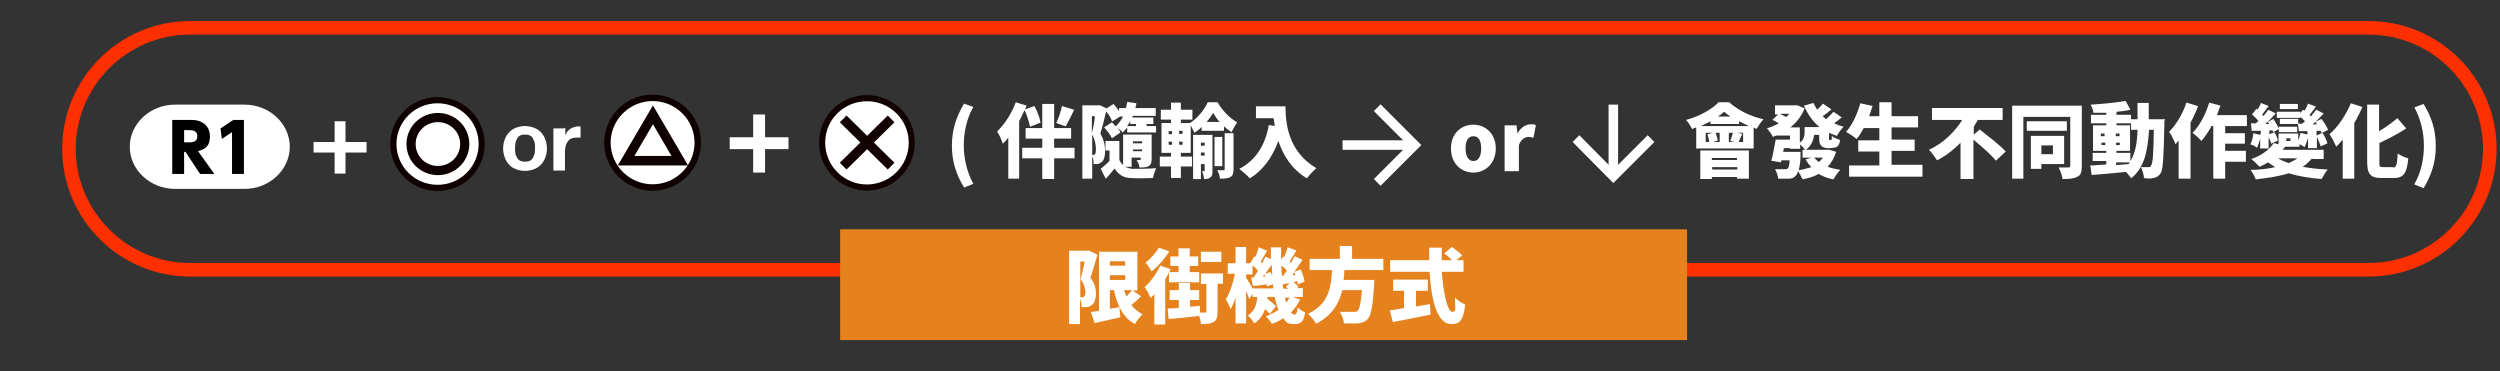 <?xml version="1.0" encoding="UTF-8"?>
<svg xmlns="http://www.w3.org/2000/svg" width="735.9" height="109.3" version="1.1" viewBox="0 0 735.9 109.3">
  <rect x="0" y="0" width="735.9" height="109.3" fill="#333333" stroke="none"/>
  <defs>
    <style>
      .cls-1 {
        stroke: #ff3000;
        stroke-width: 4px;
      }

      .cls-1, .cls-2, .cls-3, .cls-4, .cls-5 {
        fill: none;
      }

      .cls-1, .cls-2, .cls-3, .cls-4, .cls-5, .cls-6, .cls-7, .cls-8 {
        stroke-miterlimit: 10;
      }

      .cls-2 {
        stroke-width: 2.8px;
      }

      .cls-2, .cls-3, .cls-7, .cls-8 {
        stroke: #0e0000;
      }

      .cls-3 {
        stroke-width: 2.7px;
      }

      .cls-4 {
        stroke: #fff;
        stroke-width: 2.8px;
      }

      .cls-5 {
        stroke-width: 2.8px;
      }

      .cls-5, .cls-6 {
        stroke: #100000;
      }

      .cls-9, .cls-6, .cls-7, .cls-8 {
        fill: #fff;
      }

      .cls-6 {
        stroke-width: 1.8px;
      }

      .cls-10 {
        fill: #e6821e;
      }

      .cls-7 {
        stroke-width: 1.9px;
      }

      .cls-8 {
        stroke-width: 1.8px;
      }
    </style>
  </defs>
  <!-- Generator: Adobe Illustrator 28.7.2, SVG Export Plug-In . SVG Version: 1.2.0 Build 154)  -->
  <g>
    <g id="_レイヤー_1" data-name="レイヤー_1">
      <path class="cls-1" d="M697.3,79.4H55.9c-19.6,0-35.6-16-35.6-35.6h0c0-19.6,16-35.6,35.6-35.6h641.4c19.6,0,35.6,16,35.6,35.6h0c0,19.6-16,35.6-35.6,35.6h0Z"/>
      <rect class="cls-10" x="247.3" y="67.5" width="249.3" height="32.6"/>
      <g>
        <path class="cls-9" d="M280.2,42.9c0-4.7,1.3-8.6,3.6-12.4l2.7,1c-2,3.5-2.8,7.5-2.8,11.3s.9,7.8,2.8,11.3l-2.7,1.1c-2.3-3.7-3.6-7.6-3.6-12.4h0Z"/>
        <path class="cls-9" d="M303.2,37.4c-.2-1.3-.9-3.4-1.6-5-.5,1-1,2.2-1.6,3.2v17h-3.2v-12.1c-.5.7-1,1.2-1.6,1.8-.3-.9-1.1-2.8-1.7-3.6,2.2-2.1,4.3-5.3,5.5-8.6l3.2,1c-.2.4-.3.8-.5,1.1l2.8-1c.8,1.5,1.6,3.6,1.8,4.9,0,0-3.1,1.2-3.1,1.2ZM316.3,46.6h-6v6.1h-3.5v-6.1h-5.9v-3.1h5.9v-2.7h-4.9v-3.1h4.9v-7.1h3.5v7.1h5v3.1h-5v2.7h6v3.1ZM316.2,32.3c-.9,1.8-1.8,3.7-2.5,4.9l-2.8-1c.7-1.4,1.4-3.4,1.7-5l3.5,1.1s0,0,0,0Z"/>
        <path class="cls-9" d="M327.3,35.6c-.3-.9-.9-1.9-1.7-2.8-.5,2.1-1.1,4.7-1.7,6.5,1.1,1.9,1.4,3.7,1.4,5.1s-.3,2.8-1,3.3c-.4.3-.8.5-1.2.6h-1.2c0-.7,0-1.5-.4-2.3v6.6h-2.9v-21.6h5.2l1.9.9,2.1-1.3c.6.7,1.1,1.4,1.6,2.1v-.9h2c.2-.6.3-1.1.4-1.8l2.7.4c0,.5-.2.9-.3,1.4h6v2.3h-6.7l-.2.5h6.2v1.9h-2v.6h2.8v1.9h-8.5v-1.5c-.4.6-.9,1-1.3,1.5-.3-.4-1-1-1.6-1.4.4.5.8.9.9,1.4l-2.5,1.7c-.4-.9-1.4-2.3-2.3-3.2l2.3-1.5c.4.4.8.8,1.1,1.2.9-.8,1.6-1.8,2.2-2.9h-.9l-2.2,1.4h0ZM321.4,34.2v5.1c.3-1.4.8-3.5.9-5.1h-.9ZM321.4,45.6h.4c.2,0,.4,0,.5-.2.2-.2.3-.8.3-1.4,0-1.1-.2-2.7-1.1-4.4v6h0ZM331.4,49.2c.6.2,1.1.4,1.9.5,1.7,0,4.9,0,7-.2-.3.8-.8,2.1-.9,2.9-1.8,0-4.6.2-6.4,0-2.2,0-3.7-.9-4.9-2.8-.8.9-1.5,1.9-2.6,3l-1.5-2.9c.8-.7,1.7-1.4,2.6-2.3v-3.1h-1.2v-2.8h4.1v5.6c.3.7.7,1.1,1.1,1.5v-9h8.4v7.2c0,1.1-.2,1.7-.9,2.1-.7.4-1.5.4-2.7.4,0-.8-.5-1.6-.8-2.2h.9c0,0,.3,0,.3-.3v-.4h-2.7v2.7h-2.1s0,0,0,0ZM332.7,36.6v-.9c-.3.5-.5.9-.9,1.4h2.6v-.6h-1.7ZM333.5,41.6v.6h2.7v-.6h-2.7ZM336.2,44.5v-.5h-2.7v.5h2.7Z"/>
        <path class="cls-9" d="M347.6,46.1h3.3v2.9h-3.3v3.4h-2.9v-3.4h-3.3v-2.9h3.3v-1.1h-2.8v-8.8h2.8v-1h-3v-2.9h3v-2.1h2.9v2.1h3.4v2.9h-3.4v1h2.7c2.2-1.4,4.3-4,5.2-6.1h2.9c1.4,2.4,3.5,4.7,5.8,5.9-.6.8-1.2,2-1.7,2.9-.8-.5-1.4-1-2.2-1.7v1.3h-6.6v-1.1c-.7.7-1.4,1.2-2.1,1.7-.3-.7-.8-1.5-1.1-2.2v8.1h-2.9v1.1ZM344,39.5h1v-.9h-1v.9ZM344,42.6h1v-.9h-1v.9ZM348.1,38.5h-1v.9h1v-.9ZM348.1,41.7h-1v.9h1v-.9ZM356.9,50.2c0,.9,0,1.6-.6,2-.6.5-1.1.5-1.9.5,0-.7-.3-1.7-.6-2.3h.6c0,0,.2,0,.2-.2v-1.9h-1.1v4.4h-2.3v-13h5.7v10.5ZM353.5,42v.9h1.1v-.9h-1.1ZM354.6,45.8v-.9h-1.1v.9h1.1ZM359,35.9c-.8-.9-1.4-1.8-1.9-2.7-.5.9-1.1,1.7-1.9,2.7h3.8ZM359.8,48.9h-2.3v-8.6h2.3v8.6ZM360.4,39.2h2.7v10.6c0,1.2-.2,1.9-.9,2.3s-1.8.5-3.1.5c0-.8-.4-1.8-.8-2.5h1.8c.3,0,.4,0,.4-.3v-10.6Z"/>
        <path class="cls-9" d="M378.4,31.4c0,4.7.7,13.2,9.1,18.1-.8.6-2.2,2.2-2.8,3-4.5-2.7-7-6.8-8.4-11-1.8,4.9-4.6,8.7-8.4,11-.7-.8-2.3-2.2-3.1-2.8,4.7-2.4,7.6-6.8,8.7-12.9l1.7.3c0-.8-.2-1.6-.3-2.3h-5.2v-3.5h8.6,0Z"/>
        <path class="cls-9" d="M427.1,43.7c0-4.5,3.1-7,6.6-7s6.6,2.6,6.6,7-3.1,7.1-6.6,7.1-6.6-2.6-6.6-7.1ZM436,43.7c0-2.2-.7-3.6-2.3-3.6s-2.3,1.4-2.3,3.6.8,3.7,2.3,3.7,2.3-1.4,2.3-3.7Z"/>
        <path class="cls-9" d="M443,36.9h3.4l.3,2.4h0c.9-1.8,2.5-2.7,3.8-2.7s1.2,0,1.6.3l-.7,3.6c-.5,0-.9-.2-1.5-.2-.9,0-2.2.7-2.8,2.4v7.7h-4.2v-13.5h0Z"/>
        <path class="cls-9" d="M509,30.1c2.8,2.5,6.4,4.2,10.1,5-.8.8-1.4,1.9-2,2.8-.3,0-.7-.2-.9-.4v6.2h-16.9v-6.2c-.5.2-.9.3-1.2.5-.4-.8-1.1-2-1.8-2.7,3.8-1,7.6-3.1,9.6-5.2h3.2,0ZM500.4,44.3h14.4v8.3h-3.5v-.5h-7.4v.6h-3.4v-8.4h0ZM514.6,37c-.9-.4-1.8-.9-2.7-1.3v.8h-8.4v-.8c-.9.5-1.8.9-2.8,1.4h14,0ZM503.1,41.8c0-.7-.3-1.5-.5-2.3l1.6-.4h-2.1v2.7h1s0,0,0,0ZM503.9,46.5v.6h7.4v-.6h-7.4ZM511.4,49.9v-.7h-7.4v.7h7.4ZM506.1,39.1h-1.1c.3.8.6,1.7.6,2.3l-1.3.4h1.9v-2.7ZM509.4,34.3c-.8-.5-1.3-.9-1.9-1.4-.5.5-1.1.9-1.8,1.4h3.7ZM508.9,39.1v2.7h1.6l-1.2-.3c.3-.7.6-1.6.8-2.4h-1.1ZM513.1,39.1h-1.7l1.5.3c-.5.9-.8,1.7-1.1,2.4h1.3v-2.7Z"/>
        <path class="cls-9" d="M542.3,34.4c-.8.7-1.6,1.3-2.4,1.9.9.4,1.9.8,2.8,1-.7.7-1.6,1.9-2,2.7-.9-.3-1.6-.6-2.3-.9v2.1h.6s.2,0,.2-.3v-.9c.5.5,1.6.9,2.4,1.2,0,.6-.2,1.2-.4,1.5-.2.3-.5.6-.9.7-.4,0-.9.2-1.2.2h-1.2c-.6,0-1.3-.2-1.7-.6-.5-.5-.7-.9-.7-2.4v-.9h-1.5c-.2,1.6-.8,3.2-2.4,4.4h7l1.9.6c-.6,1.8-1.4,3.2-2.5,4.4,1.1.4,2.4.7,3.7.9-.7.7-1.5,1.9-2,2.8-1.7-.3-3.1-.9-4.4-1.6-1.3.8-2.9,1.2-4.7,1.6-.3-.7-.9-1.8-1.3-2.4-.2.6-.4,1-.7,1.3-.6.7-1.2.9-2.1.9h-3.1c0-.9-.5-2.1-.9-2.8h2.8c.6,0,.7,0,.9-.2.3-.2.5-.9.6-2.4h-2.4l-.2.6-2.8-.5c.5-1.7.9-4.2,1.3-6.2h4.2v-1.2h-3.8c-.4,0-.9.2-1.2.4-.4-.8-1.2-1.9-1.8-2.5,1.2-.4,2.5-.9,3.5-1.5-.6-.4-1.3-.8-1.9-1l1.7-1.6h-.9v-2.7h6.6c0,0,2.1.9,2.1.9-.9,2.3-2.4,4.2-4.2,5.6h2.8v4.5c1.2-.9,1.4-2,1.4-3v-1.6h4.4c-2-1.6-3.4-3.7-4.6-6.3l2.8-.8c.3.7.7,1.3,1.1,2,.7-.6,1.2-1.2,1.7-1.8l2.5,1.7c-.9.8-1.7,1.4-2.6,2,.4.3.7.6,1,.9.8-.7,1.6-1.5,2.2-2.2l2.5,1.7h0ZM524,33.5c.6.3,1.2.7,1.8.9.4-.3.7-.7.9-.9h-2.8ZM530.6,46.4v-2.3h.8c-.4-.5-1-1.1-1.5-1.6v1.3h-3v-.2h-1.8l-.2,1.1h5.1v1.1c0,1.9-.3,3.3-.5,4.3,1.3-.2,2.6-.6,3.7-.9-.7-.7-1.2-1.4-1.7-2.3l1.8-.5h-2.7,0ZM534,46.4c.4.5.9.9,1.4,1.3.5-.4.9-.9,1.2-1.3h-2.7Z"/>
        <path class="cls-9" d="M565.9,48.7v3.3h-21.6v-3.3h8.9v-4.1h-6.2v-3.3h6.2v-3.6h-4.6c-.7,1.2-1.3,2.4-2.1,3.2-.7-.6-2.2-1.6-3.1-2.1,1.8-1.9,3.3-5.2,4.2-8.4l3.6.8c-.3,1-.7,2.1-1,3h3v-4.1h3.6v4.1h7.8v3.3h-7.8v3.6h6.8v3.3h-6.8v4.1h9,0Z"/>
        <path class="cls-9" d="M582.6,38c2.4,1.9,6.1,4.7,7.8,6.6l-2.9,2.7c-1.3-1.7-4.2-4.2-6.6-6.2v11.6h-3.8v-10.7c-2,2.1-4.4,3.9-6.9,5.2-.6-.9-1.6-2.4-2.4-3.1,4.2-1.9,7.6-5.3,9.8-8.8h-8.9v-3.5h20.8v3.5h-7.3c-.4.7-.8,1.3-1.2,2v2.3s1.7-1.4,1.7-1.4Z"/>
        <path class="cls-9" d="M612.8,48.9c0,1.7-.3,2.7-1.3,3.1-1,.6-2.4.7-4.4.7,0-.9-.7-2.6-1.1-3.4h2.8c.4,0,.6-.2.6-.6v-14.3h-13.8v18.2h-3.3v-21.5h20.5v17.7h0ZM608.4,38.5h-11.8v-2.8h11.8v2.8ZM600.9,48.2v1.5h-3.1v-9.7h9.8v8.3h-6.6ZM600.9,42.8v2.6h3.4v-2.6h-3.4Z"/>
        <path class="cls-9" d="M637.1,35.4v1.4c-.2,9.6-.4,13.2-1.1,14.2-.6.9-1.1,1.1-2,1.4-.8.2-1.8.2-2.9,0,0-.9-.5-2.4-.9-3.2h2.2c.5,0,.6,0,.8-.5.5-.6.7-3.4.8-10.5h-1.4c-.4,6.4-1.4,11.2-5.3,14.3-.3-.6-.9-1.2-1.5-1.9-3.6.4-7.3.7-10.1.9l-.4-2.8c1.3,0,2.8-.2,4.7-.3v-1h-4v-2.4h4v-.6h-3.9v-7.5h3.9v-.6h-4.5v-2.5h4.5v-.6h-3.8c0-.7-.4-1.7-.8-2.4,3.5-.2,7.6-.6,10.3-1.1l1.4,2.6c-1.2.3-2.7.5-4.1.6v.9h4.3v2.5h-4.3v.6h4v7.5h-4v.6h4.1v2.4c1.5-2.4,2-5.4,2.1-9.2h-1.9v-3.1h1.9v-4.8h3.3v4.8h4.8v.4ZM618.4,40.1h1.1v-.8h-1.1v.8ZM619.7,42.7v-.7h-1.1v.7h1.1ZM622.8,39.3v.8h1.1v-.8h-1.1ZM624,42h-1.1v.7h1.1v-.7ZM622.8,48.6l3.8-.3c0-.2.2-.3.4-.5h-4.1v.8h0Z"/>
        <path class="cls-9" d="M647,31.3c-.6,1.6-1.3,3.2-2.2,4.8v16.5h-3.5v-11.2c-.4.4-.7.8-.9,1.1-.3-.9-1.2-2.8-1.9-3.7,2.1-2.1,4-5.3,5.1-8.6l3.3,1h0ZM655,37.2v2h5.8v3.1h-5.8v2.1h6.1v3.2h-6.1v5h-3.5v-15.5h-.5c-.9,1.7-2,3.2-3,4.4-.6-.7-1.9-1.9-2.6-2.4,2.1-2.1,3.9-5.5,4.9-8.9l3.3.9c-.3.9-.7,1.8-1,2.8h8.8v3.2h-6.5Z"/>
        <path class="cls-9" d="M680.6,46.6c-.8.9-1.7,1.8-2.8,2.5,2.3.4,4.7.7,7.4.8-.7.8-1.4,2-1.8,2.8-3.6-.3-6.8-.8-9.7-1.7-2.8.9-6.2,1.4-9.7,1.8-.3-.8-1-2.2-1.6-2.8,2.7,0,5.1-.3,7.3-.8-.8-.5-1.4-.9-2.1-1.4-.8.5-1.6.9-2.5,1.3-.5-.6-1.7-1.7-2.4-2.3,2.8-.9,5.3-2.7,6.6-4.7l1.4.4v-3.2h5.8v2.1c.3-.8.5-1.5.7-2.3l2,.5v-1h-2.5l-.3-2.2h1.3c.2-.2.5-.5.8-.7-.5-.5-.9-.9-1.4-1.3v.3h-6.9v-1.8h6.9v.4l.8-1,.4.3c.5-.7.9-1.5,1.1-2.1l2.3.9c-.7.9-1.3,1.8-1.9,2.5.2,0,.3.2.4.4.6-.7,1.1-1.4,1.6-2l2.2,1.1c-1,1.1-2.2,2.3-3.3,3.2h1.3c-.2-.3-.3-.5-.5-.7l1.8-.9c.8.9,1.6,2.3,2,3.2l-1.9,1c0-.2-.2-.4-.3-.7h-1.2v1.4l1.7-.8c.7.9,1.3,2.3,1.5,3.1l-2,.9c-.2-.8-.7-1.9-1.1-2.8v3.3h-2.6v-3c-.3.9-.7,2-1,2.7-.4-.2-1-.6-1.5-.9v.8h-4.3c-.2.3-.4.6-.7.9h12.1v2.7h-3.3ZM665.5,39.4v-.9h-2.7l-.2-2.2h1.4l.8-.7c-.6-.7-1.2-1.3-1.9-1.9l1.3-1.7.3.3c.4-.7.9-1.4,1-2l2.3.9c-.7.9-1.3,1.8-1.9,2.5,0,.2.2.3.4.4.6-.7,1-1.2,1.4-1.8l2.2,1.1c-.9,1-2.1,2.2-3.1,3.1h1.1c0-.2-.3-.4-.4-.6l1.7-.9c.6.9,1.2,2,1.6,2.8v-.5h5.4v1.6h-5.4v-.9l-1.7.9c0-.2,0-.3-.2-.5h-.9v1.1l1.5-.6c.5.8.9,1.8,1,2.5l-2,.9c0-.5-.4-1.2-.7-1.9v3.3h-2.5v-2.8c-.3.9-.6,1.9-.9,2.6-.5-.4-1.4-.9-2-1,.5-.9.8-2.2.9-3.3l2,.5v-.4ZM670.6,46.6c.9.6,1.9,1,3.1,1.4.9-.4,1.9-.9,2.6-1.4h-5.8,0ZM676.5,36.5h-5.4v-1.5h5.4v1.5ZM676.4,32.1h-5.3v-1.5h5.3v1.5ZM673,41.5h1.2v-.8h-1.2v.8Z"/>
        <path class="cls-9" d="M695.4,31.5c-.7,1.5-1.4,3.1-2.4,4.7v16.4h-3.4v-11.5c-.7.8-1.2,1.4-1.9,2.1-.4-.9-1.3-2.8-2-3.7,2.5-2.1,4.8-5.6,6.3-9.1,0,0,3.4,1.1,3.4,1.1ZM704.4,49.3c1,0,1.2-.8,1.4-4.1.8.6,2.2,1.2,3.1,1.4-.4,4.2-1.2,5.8-4.3,5.8h-3.6c-3.2,0-4.2-1.1-4.2-4.8v-16.8h3.5v7.8c2-1.1,3.9-2.6,5.4-3.8l2.6,3c-2.4,1.6-5.2,3-7.9,4.3v5.5c0,1.4,0,1.6,1.1,1.6h2.8,0Z"/>
        <path class="cls-9" d="M710.7,54.2c2-3.5,2.8-7.5,2.8-11.3s-.9-7.8-2.8-11.3l2.7-1c2.3,3.7,3.6,7.6,3.6,12.4s-1.3,8.6-3.6,12.4l-2.7-1.1h0Z"/>
      </g>
      <g>
        <line class="cls-4" x1="395.2" y1="42.7" x2="416.4" y2="42.7"/>
        <polyline class="cls-4" points="405.4 31.7 416.4 42.7 405.4 53.7"/>
      </g>
      <g>
        <line class="cls-4" x1="474.9" y1="30.8" x2="474.9" y2="51.9"/>
        <polyline class="cls-4" points="486 40.8 474.9 51.9 463.9 40.8"/>
      </g>
      <g>
        <path class="cls-9" d="M323,75.1c-.6,2.1-1.4,4.9-2,6.7,1.4,1.8,1.6,3.4,1.6,4.7s-.4,2.7-1.2,3.3c-.4.3-.9.5-1.4.6h-1.6c0-.7-.2-1.7-.5-2.5v7.5h-3.2v-21.6h6c0,0,2.4,1.2,2.4,1.2h0ZM317.9,87.5h.6c.2,0,.5,0,.6-.2.2-.2.4-.6.4-1.2,0-1-.3-2.4-1.4-3.9.4-1.4.8-3.5,1.2-5.2h-1.3v10.5h-.1ZM335.9,87.2c-.9.9-2,1.9-2.9,2.6.9,1.1,2,2,3.3,2.7-.7.7-1.8,2-2.2,2.9-3.5-1.9-5.2-5.4-6.2-10h-1.2v5.5c.9-.2,1.9-.3,2.8-.5l.3,3c-2.6.6-5.4,1.2-7.6,1.7l-1.1-3.3c.7,0,1.5-.2,2.4-.3v-17.4h11.3v11.4h-1.4l2.6,1.8h0ZM326.7,76.9v1.3h4.5v-1.3h-4.5ZM326.7,82.4h4.5v-1.4h-4.5v1.4ZM330.9,85.4c.2.7.4,1.3.7,1.9.6-.6,1.1-1.3,1.6-1.9h-2.3Z"/>
        <path class="cls-9" d="M344.1,80.2c-.3.7-.7,1.3-1.1,2v13.3h-3.2v-8.9c-.4.4-.7.8-1.1,1.1-.3-.7-1.2-2.5-1.8-3.2,1.8-1.5,3.5-3.9,4.6-6.3l3.1,1c-.1.3-.3.6-.4.9h2.7v-1.8h-2.4v-2.8h2.4v-2.4h3.3v2.4h2.5v2.8h-2.5v1.8h2.8v3h-8.9v-2.9ZM344.2,74c-1.3,2.1-3.3,4.4-5.2,5.9-.4-.7-1.2-2-1.8-2.6,1.5-1.1,3.1-3,3.9-4.4l3.1,1.1ZM359.9,83.5h-1.5v8.2c0,1.6-.2,2.5-1.2,3.1-.9.5-2.1.6-3.7.6,0-.7-.3-1.6-.5-2.4-3.1.4-6.5.7-9,.9l-.3-3.1c1,0,2.1,0,3.3-.2v-2.3h-2.7v-2.9h2.7v-2.1h3.3v2.1h2.7v2.9h-2.7v2l2.9-.3v2h1.5c.3,0,.4,0,.4-.3v-8.1h-1.6v-3.1h6.5v3.1h0ZM359.5,77.1h-6v-3h6v3Z"/>
        <path class="cls-9" d="M382.6,88.4c-.7,1.4-1.6,2.5-2.6,3.6.4.4.7.6,1.1.6s.7-.4.9-2.1c.6.6,1.5,1.2,2.2,1.5-.5,2.8-1.3,3.4-3.3,3.4s-2.3-.6-3.2-1.7c-1,.7-2.1,1.2-3.3,1.6-.4-.6-1.2-1.7-1.8-2.2,1.4-.5,2.6-1.1,3.7-1.9-.4-1.1-.8-2.4-1.1-3.8h-2.1v.6c.9.7,1.9,1.5,2.5,2.1l-1.8,2.3c-.3-.4-.9-.9-1.4-1.4-.6,1.6-1.5,3.1-3.2,4.2-.4-.7-1.2-1.8-1.9-2.3,2.1-1.4,2.6-3.4,2.8-5.5h-1.4v-.9l-1,1.5c-.2-.6-.5-1.5-.9-2.4v9.6h-3.1v-7.6c-.4,1.3-.9,2.5-1.5,3.4-.3-.9-.9-2.2-1.4-2.9,1.2-1.8,2.2-4.8,2.7-7.5h-2.1v-3.1h2.3v-4.8h3.1v4.8h1.4-.2c0,0,1.2-2,1.2-2l.3.2c.4-.9.8-2,1-2.9l2.5,1c-.7,1.1-1.4,2.4-1.9,3.3.1,0,.2.3.4.4.4-.7.8-1.4,1-2l1.6.8v-3.5h3v3.7l.6-1,.3.2c.4-.9.8-2,1-2.9l2.6.9c-.7,1.2-1.4,2.4-2,3.3.1,0,.3.3.4.4.4-.7.8-1.4,1.1-2l2.3,1.1c-.8,1.1-1.6,2.4-2.4,3.5l1.9-.7c.5,1.2,1,2.7,1.1,3.6l-2,.8c0-.3,0-.5-.1-.9l-1.2.2c.6.4,1.2,1,1.5,1.4l-.4.4h1.7v2.6h-2.9l2.1.8v.2ZM374.8,85c0-.4,0-.8-.1-1.3l-1.8.6v-.6c-1.4.2-2.8.4-4.1.5l-.5-2.5h.7c.4-.6.9-1.3,1.3-2-.4-.5-1-1.1-1.6-1.6v2.7h-1.9v.9c.4.7,1.4,2.2,1.9,3.2h6.1ZM372.4,81.4c0-.2-.1-.4-.2-.6l-.5.6h.7ZM374,80c.2.4.3.9.5,1.4,0-1.1-.1-2.3-.2-3.5-.6.9-1.2,1.8-1.9,2.7l1.6-.5h0ZM377.7,81.2c.4-.5.7-1,1.1-1.5-.4-.5-1-1.1-1.6-1.6,0,1.1,0,2.1.2,3.1h.3ZM379.2,85c-.2-.2-.5-.4-.7-.6l1.1-1c-.7,0-1.4.2-2,.3,0,.4,0,.9.2,1.3,0,0,1.4,0,1.4,0ZM378.2,87.6c.1.5.3,1,.4,1.5.4-.5.7-1,1-1.5h-1.4ZM381.3,80.9c0-.2-.2-.5-.3-.7-.2.3-.4.5-.6.8h.9Z"/>
        <path class="cls-9" d="M395.7,79.8c0,.9-.1,1.8-.2,2.6h9v1.4c-.4,6.3-.9,9-1.9,10.1-.8.9-1.7,1.1-2.8,1.3h-4.2c0-1-.6-2.4-1.2-3.4,1.6,0,3.3,0,4,0s.9,0,1.2-.3c.6-.5,1-2.4,1.3-6.1h-5.8c-.9,3.9-3,7.5-7.7,9.9-.5-.9-1.5-2.2-2.4-2.9,6.3-3,6.8-8,7.1-12.9h-6.6v-3.3h8.9v-3.8h3.6v3.8h9.2v3.3h-11.3l-.2.2Z"/>
        <path class="cls-9" d="M416.8,90.2c1.4-.2,2.7-.4,4.1-.7l.2,3.1c-3.8.8-8,1.6-11.1,2.2l-.9-3.5c1.2,0,2.6-.4,4.2-.6v-5.1h-3.2v-3.3h10.2v3.3h-3.5v4.5h0ZM424.4,80.1c.5,6.4,1.7,11.7,3.1,11.7s.7-1.3.8-4.2c.8.8,2,1.7,3,2-.5,4.7-1.6,5.8-4.1,5.8-4.2,0-5.9-7.1-6.4-15.4h-11.6v-3.4h11.5v-3.7h3.7v3.7h3c-.6-.7-1.5-1.5-2.3-2l2.3-1.9c1,.7,2.3,1.7,3,2.5l-1.7,1.4h2.1v3.4h-6.4Z"/>
      </g>
      <g>
        <g>
          <path class="cls-9" d="M101.7,51.1h-3.2v-6.2h-6.2v-3.1h6.2v-6.1h3.2v6.1h6.2v3.1h-6.2v6.2Z"/>
          <path class="cls-8" d="M115.8,42.4c0-7.1,5.8-12.9,13-12.9s13,5.8,13,12.9-5.8,12.9-13,12.9-13-5.8-13-12.9Z"/>
          <path class="cls-3" d="M121,42.4c0-4.3,3.5-7.8,7.9-7.8s7.9,3.5,7.9,7.8-3.5,7.8-7.9,7.8-7.9-3.5-7.9-7.8Z"/>
          <path class="cls-9" d="M38.2,43.2c0-6.8,6-12.4,13.3-12.4h20.5c7.3,0,13.3,5.6,13.3,12.4s-6,12.4-13.3,12.4h-20.5c-7.3,0-13.3-5.6-13.3-12.4Z"/>
          <path d="M56.4,35.3c3.6,0,5.4,2.2,5.4,4.8s-1,3.7-3.5,4.4l4.8,6.7h-4.2l-4.3-6.5h-.4v6.5h-3.5v-15.9h5.6ZM54.2,38.4v3.5h1.3c.9,0,2.6,0,2.6-1.8s-1.7-1.8-2.6-1.8h-1.4Z"/>
          <path d="M68.7,35.3h3.1v15.9h-3.5v-12.3l-3,2-.4-3.1,3.8-2.5Z"/>
        </g>
        <g>
          <g>
            <path class="cls-6" d="M242,42c0-7.3,5.9-13.1,13.2-13.1s13.2,5.9,13.2,13.1-5.9,13.2-13.2,13.2-13.2-5.9-13.2-13.2Z"/>
            <line class="cls-5" x1="248.2" y1="35" x2="262.3" y2="48.9"/>
            <line class="cls-5" x1="262.3" y1="35" x2="248.2" y2="48.9"/>
          </g>
          <g>
            <path class="cls-7" d="M178.8,42c0-7.3,6-13.2,13.3-13.2s13.3,5.9,13.3,13.2-6,13.2-13.3,13.2c-7.3,0-13.3-5.9-13.3-13.2Z"/>
            <polygon class="cls-2" points="184.3 47.3 192.2 33.8 200.1 47.3 184.3 47.3"/>
          </g>
          <path class="cls-9" d="M225.2,50.8h-3.5v-6.9h-6.9v-3.5h6.9v-6.7h3.5v6.7h6.9v3.5h-6.9v6.9Z"/>
        </g>
        <g>
          <path class="cls-9" d="M148.6,41c.3-.8.7-1.5,1.3-2.1.6-.6,1.2-1,2-1.3.8-.3,1.7-.5,2.6-.5s1.9.2,2.7.5c.8.3,1.5.8,2,1.3s1,1.3,1.3,2.1c.3.8.5,1.7.5,2.7s-.2,1.9-.5,2.7c-.3.8-.7,1.5-1.3,2.1s-1.2,1-2,1.3c-.8.3-1.7.5-2.7.5s-1.9-.2-2.6-.5c-.8-.3-1.5-.7-2-1.3-.6-.6-1-1.3-1.3-2.1-.3-.8-.5-1.7-.5-2.7s.2-1.9.5-2.7ZM151.7,45.1c0,.5.3.9.5,1.3s.5.7.9.9c.4.2.9.3,1.4.3s1.1-.1,1.5-.3.7-.5.9-.9.4-.8.5-1.3c0-.5.1-1,.1-1.5s0-1-.1-1.5-.3-.9-.5-1.3-.5-.7-.9-.9c-.4-.2-.9-.3-1.5-.3s-1.1.1-1.4.3c-.4.2-.7.5-.9.9s-.4.8-.5,1.3c0,.5-.1,1-.1,1.5s0,1,.1,1.5Z"/>
          <path class="cls-9" d="M166.4,37.5v2.3h0c.2-.4.4-.7.6-1.1.3-.3.6-.6.9-.8.4-.2.7-.4,1.1-.5.4-.1.8-.2,1.2-.2s.5,0,.7.1v3.2c-.2,0-.4,0-.6,0-.2,0-.4,0-.6,0-.6,0-1.2.1-1.6.3-.4.2-.8.5-1,.9-.3.4-.5.8-.6,1.3-.1.5-.2,1-.2,1.6v5.6h-3.4v-12.4h3.2Z"/>
        </g>
      </g>
    </g>
  </g>
</svg>